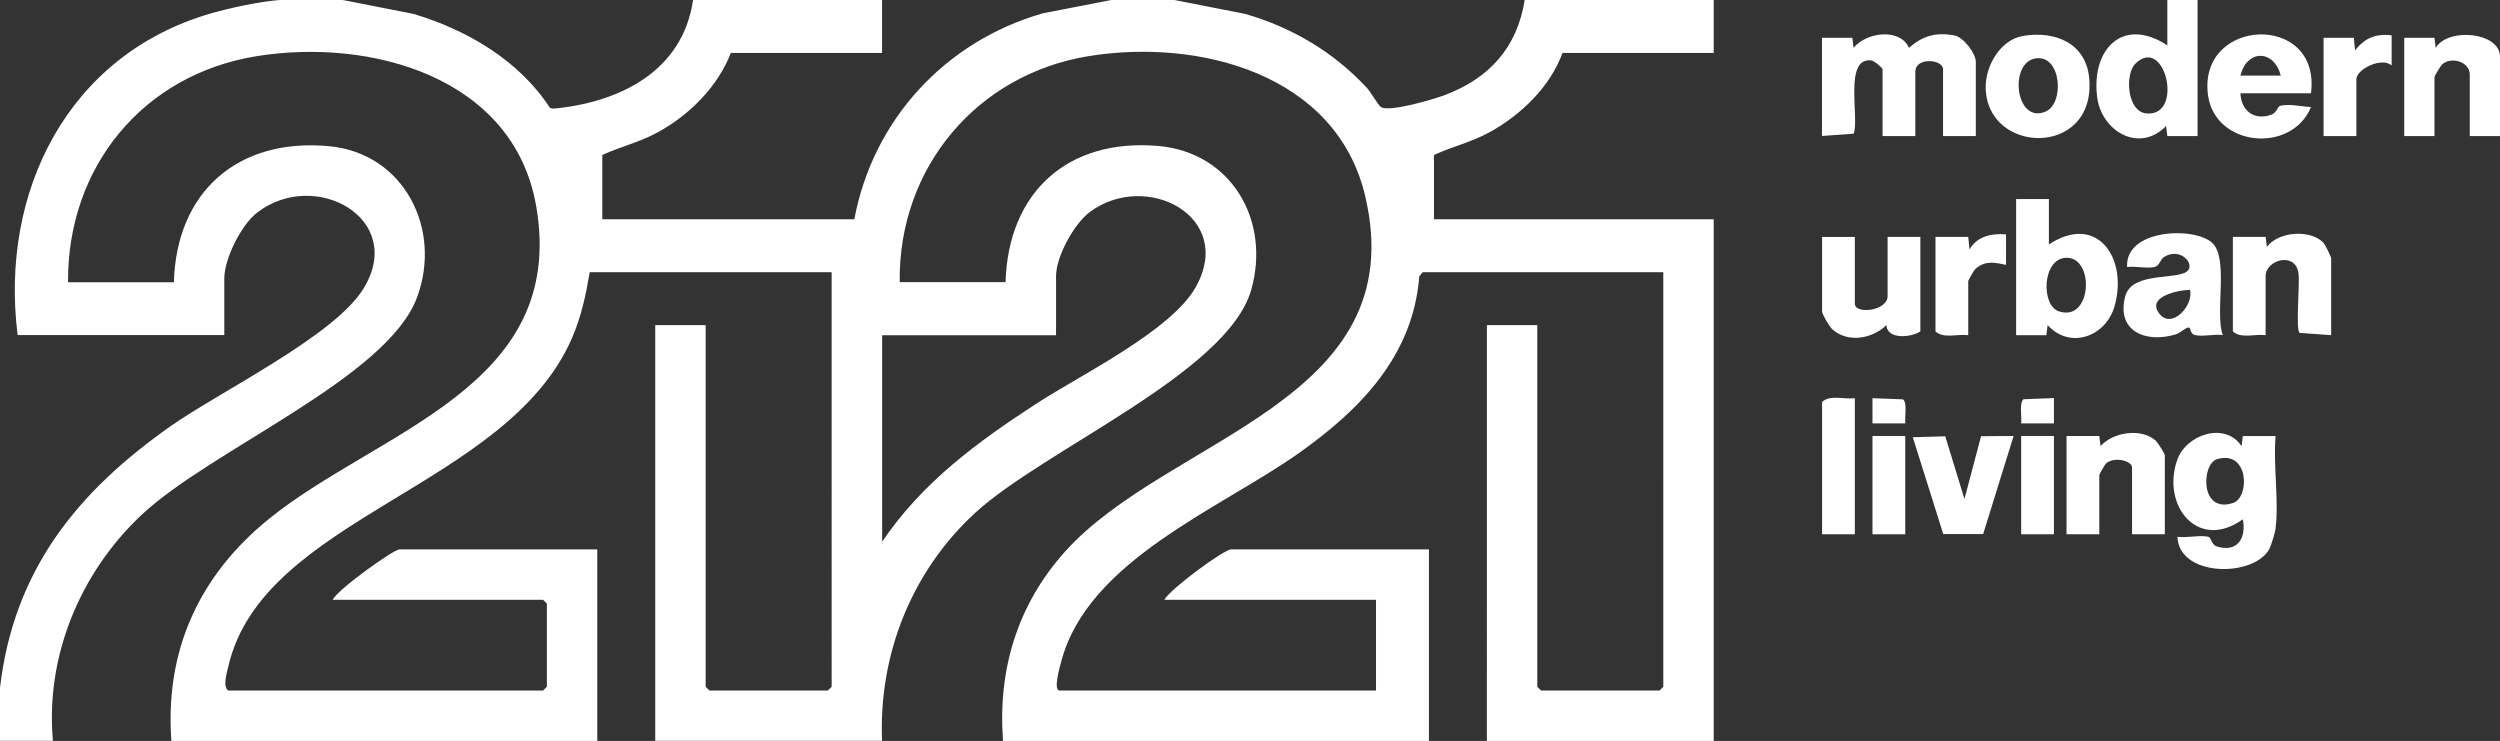 <?xml version="1.0" encoding="UTF-8"?><svg id="Layer_2" xmlns="http://www.w3.org/2000/svg" viewBox="0 0 238.08 70.56"><rect x="0" y="0" width="238.08" height="70.56" fill="#333333" stroke="none"/><defs><style>.cls-1{fill:#fff;}</style></defs><g id="Layer_1-2"><path class="cls-1" d="M32.64,0l6.72,1.32c5.09,1.51,10.08,4.43,13.01,8.95l.31.08c6.28-.58,12.34-3.54,13.32-10.35h18v5.04h-14.4c-1.24,3.21-3.95,5.92-6.96,7.56-1.73.95-3.52,1.35-5.28,2.16v6.12h24c1.78-9.5,8.68-16.96,17.95-19.61l6.53-1.27h6l6.72,1.32c4.48,1.28,8.48,3.66,11.64,7.08.36.39,1.05,1.64,1.32,1.8.81.5,4.99-.74,6.06-1.14,4.22-1.59,6.9-4.5,7.62-9.06h18v5.04h-14.4c-1.18,3.24-3.98,5.93-6.96,7.56-1.73.95-3.52,1.35-5.28,2.16v6.12h26.64v49.68h-21.6V30.96h4.8v34.44l.36.36h11.28l.36-.36V25.92h-22.92l-.32.4c-.59,7.58-5.63,12.7-11.48,16.84-7.51,5.31-20.12,10.23-22.62,19.86-.12.47-.8,2.74-.14,2.74h30.12v-8.64h-20.16c.53-1.01,5.68-4.8,6.36-4.8h18.84v18.24h-40.56c-.51-6.76,1.36-12.95,5.88-18,9.82-10.99,33.23-14.26,28.61-33.89-2.74-11.64-15.85-15.04-26.37-13.32s-18.1,10.53-17.96,21.52h10.08c.25-8.56,5.92-13.71,14.53-12.97,7,.6,10.73,7.13,8.87,13.69-2.24,7.92-19.72,15.22-26.28,21.24-6.05,5.55-9.22,13.49-8.88,21.72h-21.6V30.96h4.8v34.44l.36.36h11.28l.36-.36V25.92h-23.04c-.37,2.2-.81,4.27-1.71,6.33-6.24,14.2-29.38,17-32.69,31.15-.15.66-.57,1.94-.04,2.36h30l.36-.36v-7.92l-.36-.36h-20.04c.46-.98,5.8-4.8,6.36-4.8h18.84v18.24H16.32c-.63-8.61,2.65-15.75,9.25-21.11,10.43-8.47,28.49-12.55,25.49-29.83-2.14-12.31-15.8-16.02-26.63-14.27S6.4,15.92,6.48,26.88h10.08c.24-8.65,6.12-13.76,14.76-12.96,7.15.66,10.81,7.88,8.4,14.39-2.84,7.7-19.67,14.52-26.28,20.76-5.81,5.48-9.13,13.44-8.4,21.48H0v-5.04c1.3-11.21,7.35-18.67,16.24-24.92,4.74-3.33,15.57-8.57,18.36-13.08,4.14-6.7-4.64-11.52-10.13-7.25-1.51,1.17-3.11,4.4-3.11,6.25v5.4H1.68C-.04,18.28,6.46,5.2,20.11,1.27c1.85-.53,4.64-1.13,6.53-1.27h6ZM84,51.6c3.83-5.67,9.09-9.52,14.76-13.2,4.12-2.68,12.77-6.89,15.11-11.05,3.78-6.72-4.69-11.13-10.06-7.18-1.52,1.12-3.24,4.26-3.24,6.12v5.64h-16.56v19.68Z"/><path class="cls-1" d="M209.28,0v12.96s-2.88,0-2.88,0l-.12-.96c-2.54,2.62-6.17.52-6.57-2.79-.55-4.56,2.47-7.66,6.69-4.89V0h2.88ZM203.35,6.07c-1.01,1.01-.79,4.55,1.04,4.73,3.65.36,1.79-7.54-1.04-4.73Z"/><path class="cls-1" d="M173.52,3.6h2.88s.12.96.12.96c1.21-1.5,4.4-1.93,5.28,0,1.29-1.15,2.54-1.51,4.31-1.19.89.16,2.05,1.74,2.05,2.51v7.08h-3.12v-6.36c0-.96-2.64-1.2-2.64.24v6.12h-3.12v-6.36c0-.13-.78-.81-1.09-.85-2.62-.28-1.1,5.47-1.66,6.98l-3.02.22V3.6Z"/><path class="cls-1" d="M216.72,50.28c-.04.37-.43,1.68-.62,2.02-1.48,2.69-8.58,2.69-8.74-1.18.85.13,2.19-.19,2.95,0,.28.07.27.75.81.92,1.96.61,2.82-.8,2.47-2.59-4.25,3.07-7.78-1.28-6.25-5.65.86-2.45,4.58-3.66,6.13-1.31l.12-.96h3.12c-.24,2.78.32,6.05,0,8.76ZM211.13,43.73c-1.49.45-1.65,5.22,1.53,4.17,1.62-.54,1.51-5.09-1.53-4.17Z"/><path class="cls-1" d="M195.12,18.96v4.32c4.6-3.03,7.56,1.32,6.25,5.89-.82,2.87-4.22,4.15-6.37,1.79l-.12.96h-2.88v-12.96h3.12ZM196.72,24.55c-2.24.12-2.37,4.53-.65,5.1,3.18,1.06,3.44-5.25.65-5.1Z"/><path class="cls-1" d="M210.65,23.11c1.64,1.45.25,6.69,1.03,8.8-.77-.12-2.06.2-2.73-.03-.39-.13-.3-.7-.51-.69-.34,0-.77.52-1.26.66-2.78.84-5.65-.26-4.8-3.6.57-2.23,4.22-1.66,5.65-2.26,1.32-.55-.29-2.59-1.96-1.5-.34.22-.43.77-.78.9-.67.24-1.95-.08-2.72.04-.21-3.61,6.33-3.88,8.09-2.32ZM208.56,27.6c-1.1.02-4.23.64-2.9,2.3,1.16,1.46,3.26-.78,2.9-2.3Z"/><path class="cls-1" d="M206.16,50.88h-3.12v-6.36c0-.64-1.75-1.09-2.51-.35-.08.08-.61,1.01-.61,1.07v5.64h-3.12v-9.36h3.12s.12.96.12.96c1.2-1.35,3.95-1.75,5.29-.48.17.16.83,1.23.83,1.33v7.56Z"/><path class="cls-1" d="M222,31.92l-3.02-.22c-.37-.53.05-4.6-.09-5.67-.28-2.11-3.13-1.28-3.13.25v5.64c-1-.14-2.36.36-3.12-.36v-9h3.12s.12.96.12.96c1.07-1.5,4.24-1.7,5.41-.37.16.18.71,1.32.71,1.45v7.32Z"/><path class="cls-1" d="M176.64,22.56v6.36c0,1.04,3.12.7,3.12-.72v-5.64h3.12v9c-.85.58-3.16.81-3.24-.6-1.33,1.32-3.72,1.73-5.17.37-.28-.26-.95-1.41-.95-1.69v-7.08h3.12Z"/><path class="cls-1" d="M220.08,8.88h-6.72c.07,1.65,1.27,2.61,2.9,2.06.58-.2.64-.8.87-.86.83-.22,2.09.07,2.95.12-1.86,4.49-9.21,3.79-9.82-1.22-.89-7.36,10.8-7.81,9.82-.1ZM217.2,7.2c-.64-2.5-3.22-2.52-3.84,0h3.84Z"/><path class="cls-1" d="M192.66,3.42c3.09-.52,6.05.72,6.31,4.13.57,7.49-9.85,7.19-9.87.73,0-2.05,1.41-4.5,3.56-4.86ZM193.85,5.56c-2.58.41-1.92,6.31.97,5.06,1.81-.79,1.49-5.44-.97-5.06Z"/><path class="cls-1" d="M238.08,12.96h-2.88v-5.88c0-1.16-1.71-1.75-2.63-.95-.13.11-.73,1.12-.73,1.19v5.64h-2.88V3.6h2.88s.12.96.12.96c1.16-1.97,6.12-1.51,6.12.84v7.56Z"/><polygon class="cls-1" points="185.25 41.55 187.08 47.52 188.66 41.54 191.76 41.52 188.86 50.86 185.06 50.86 182.16 41.64 185.25 41.55"/><path class="cls-1" d="M176.64,37.92v12.96h-3.12v-12.6c.76-.72,2.12-.22,3.12-.36Z"/><path class="cls-1" d="M184.32,22.56h3.12s.12,1.2.12,1.2c.7-1.25,2.11-1.56,3.48-1.44v2.88c-.11.12-1.85-.74-2.99.49-.09.1-.61,1.01-.61,1.07v5.16c-1-.14-2.36.36-3.12-.36v-9Z"/><path class="cls-1" d="M221.28,3.6h2.88s.12,1.2.12,1.2c.91-1.18,1.97-1.61,3.48-1.44v2.88c-.92-.85-3.36.34-3.36,1.32v5.4h-3.12V3.6Z"/><rect class="cls-1" x="178.32" y="41.52" width="3.12" height="9.36"/><rect class="cls-1" x="192.48" y="41.52" width="3.12" height="9.36"/><path class="cls-1" d="M181.44,40.32h-3.12s0-2.4,0-2.4l2.9.11c.44.31.15,1.74.23,2.3Z"/><path class="cls-1" d="M195.6,37.92v2.4s-3.12,0-3.12,0c.08-.56-.21-1.99.23-2.3l2.9-.11Z"/></g></svg>